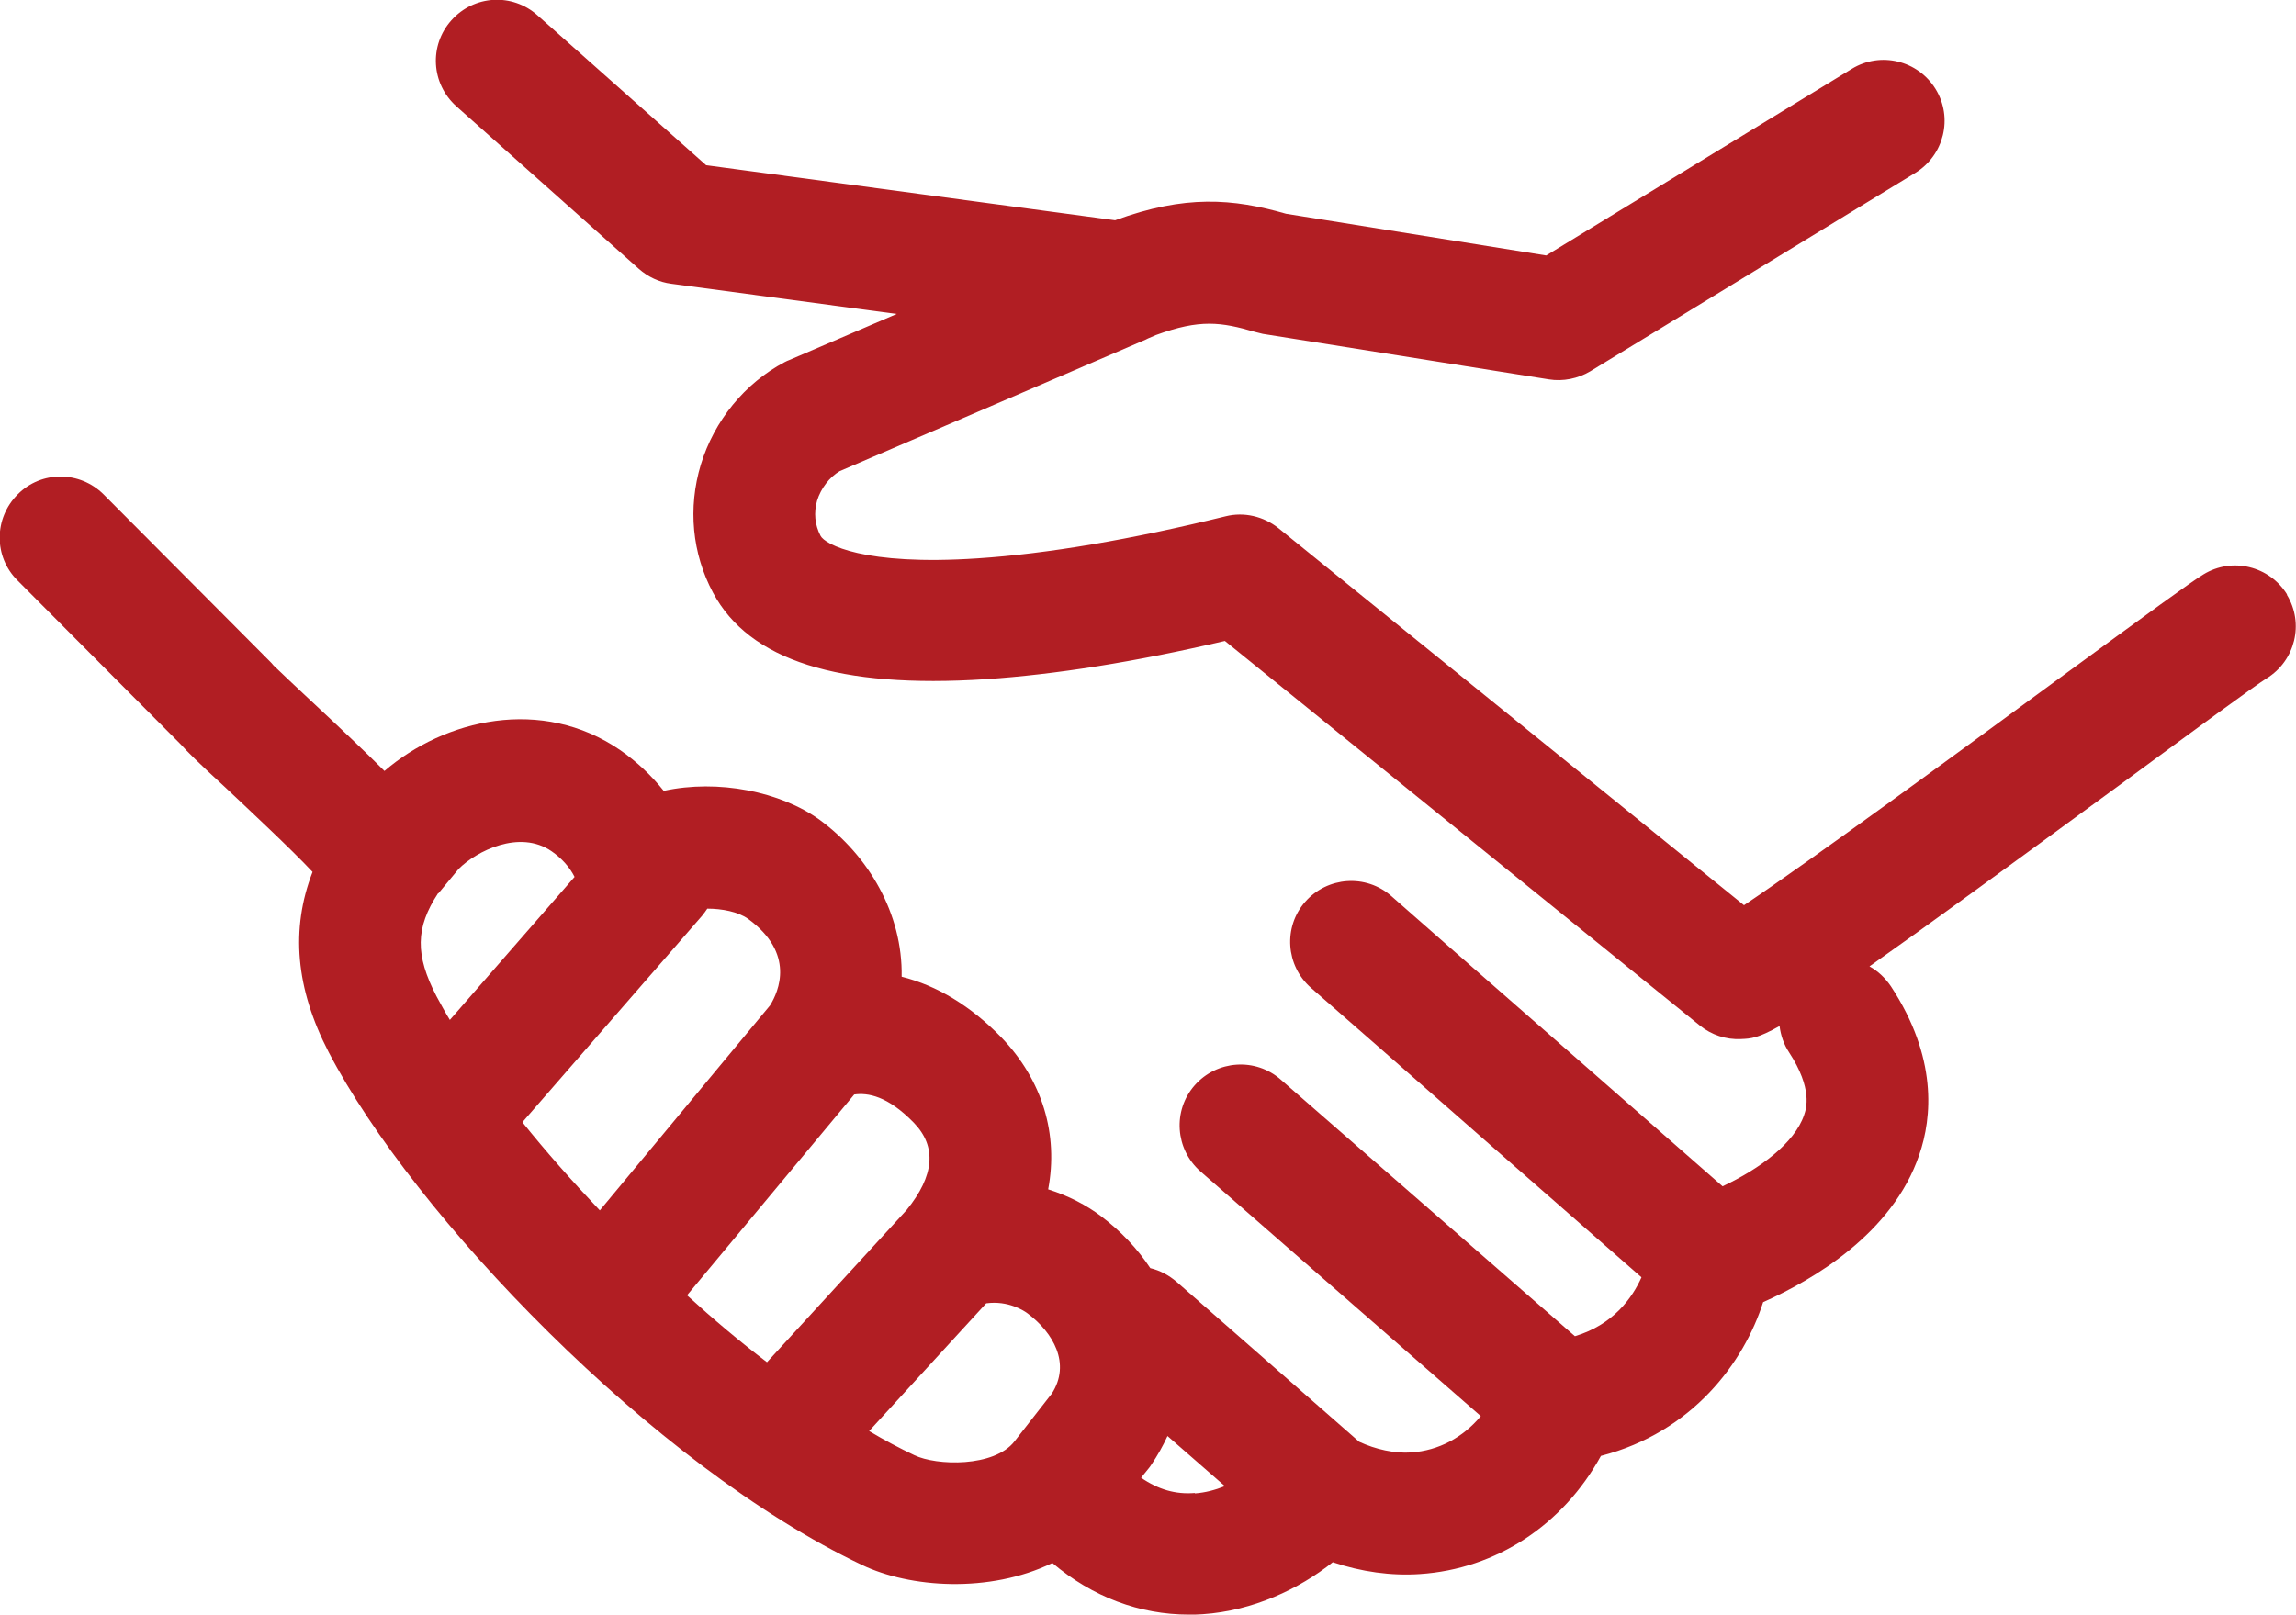 <?xml version="1.0" encoding="UTF-8"?>
<svg id="_レイヤー_1" data-name="レイヤー 1" xmlns="http://www.w3.org/2000/svg" viewBox="0 0 60.02 42.23">
  <defs>
    <style>
      .cls-1 {
        fill: #b11e23;
      }
    </style>
  </defs>
  <path class="cls-1" d="m59.79,15.55c-.46-.75-1.44-.99-2.19-.53-.33.2-1.34.94-3.91,2.82-2.34,1.72-6.38,4.68-8.1,5.83l-12.17-9.86c-.39-.31-.9-.43-1.38-.31-2.48.61-4.66.98-6.48,1.1-2.99.2-4-.37-4.11-.59-.15-.29-.18-.6-.09-.92.1-.32.32-.61.59-.77l8-3.44s.04-.02.06-.03l.21-.09c1.15-.42,1.7-.34,2.59-.08.07.02.13.03.2.05l7.48,1.19c.37.06.76-.02,1.08-.21l8.5-5.19c.75-.46.99-1.44.53-2.19-.46-.75-1.44-.99-2.19-.53l-7.99,4.88-6.8-1.09c-1.39-.4-2.64-.5-4.47.17l-10.69-1.44L14.05.4c-.66-.59-1.66-.53-2.25.13-.59.66-.53,1.66.13,2.25l4.77,4.25c.24.21.53.35.85.39l5.89.79-2.82,1.21s-.08.03-.11.05c-1.04.55-1.84,1.53-2.19,2.68-.34,1.13-.23,2.32.32,3.35.95,1.77,3.28,2.51,7.13,2.26,1.8-.12,3.9-.45,6.25-1l12.42,10.06c.3.24.68.37,1.07.35.26-.01.44-.02,1.01-.34.03.24.11.48.25.69.62.95.45,1.47.39,1.64-.25.73-1.15,1.4-2.13,1.86l-3.88-3.4c-2.23-1.95-4.42-3.87-4.78-4.19-.66-.58-1.67-.51-2.25.15-.58.66-.51,1.67.15,2.25.37.32,2.55,2.23,4.78,4.19l3.86,3.38c-.24.54-.74,1.24-1.74,1.54l-7.69-6.71c-.66-.58-1.67-.51-2.25.15-.58.66-.51,1.67.15,2.25l7.33,6.4c-.47.56-1.1.9-1.82.95-.43.03-.93-.08-1.36-.28l-4.77-4.18c-.21-.18-.44-.3-.69-.36-.33-.5-.76-.96-1.29-1.36-.37-.28-.84-.53-1.38-.7.27-1.43-.14-2.85-1.23-3.98-.8-.82-1.68-1.35-2.6-1.58.03-1.65-.87-3.17-2.14-4.1-1.02-.74-2.66-1.07-4.08-.76-.32-.4-.7-.76-1.13-1.06-2.06-1.42-4.6-.81-6.17.54-.48-.48-1.12-1.09-1.98-1.89-.35-.33-.79-.74-.92-.87-.03-.04-.07-.08-.11-.12l-4.33-4.35c-.62-.62-1.63-.63-2.25,0-.62.62-.63,1.63,0,2.25l4.27,4.29c.16.18.43.45,1.17,1.13.55.52,1.71,1.6,2.27,2.2-.58,1.5-.44,3.05.42,4.71,2.22,4.27,8.49,10.82,13.94,13.41,1.25.6,3.33.75,4.98-.05,1.05.89,2.28,1.35,3.57,1.35.12,0,.24,0,.36-.01,1.32-.09,2.52-.66,3.4-1.36.74.25,1.53.36,2.27.31,2.01-.13,3.75-1.29,4.74-3.09,2.4-.62,3.74-2.45,4.24-4.02,1.3-.58,3.38-1.79,4.08-3.85.34-.98.48-2.55-.74-4.41-.15-.22-.34-.4-.56-.52,1.42-1,3.52-2.53,6.7-4.86,1.67-1.23,3.4-2.5,3.68-2.67.75-.46.99-1.44.53-2.19Zm-35.9,13.81c.6.62.54,1.38-.19,2.28l-3.65,3.98c-.71-.54-1.41-1.13-2.09-1.75l4.37-5.25c.35-.05.87.03,1.56.74Zm-12.43-6l.53-.64c.46-.46,1.59-1.04,2.43-.46.26.18.47.41.6.67l-3.26,3.74c-.13-.21-.24-.42-.35-.62-.56-1.08-.55-1.79.04-2.69Zm2.2,5.98l4.69-5.39c.05-.06.1-.13.14-.19.38,0,.81.08,1.07.27,1.23.9.8,1.89.57,2.26l-4.45,5.36c-.73-.77-1.41-1.54-2.02-2.3Zm13.82,7.12l-.96,1.23c-.53.68-2.04.64-2.62.36,0,0,0,0,0,0-.38-.18-.78-.39-1.18-.63l3.06-3.34c.58-.08,1,.2,1.09.27.65.49,1.14,1.3.62,2.1Zm3.75,2.58c-.5.04-.95-.09-1.4-.4l.21-.26s.04-.05.05-.07c.17-.25.31-.5.43-.76l1.5,1.31c-.25.1-.51.17-.78.19Z"/>
</svg>